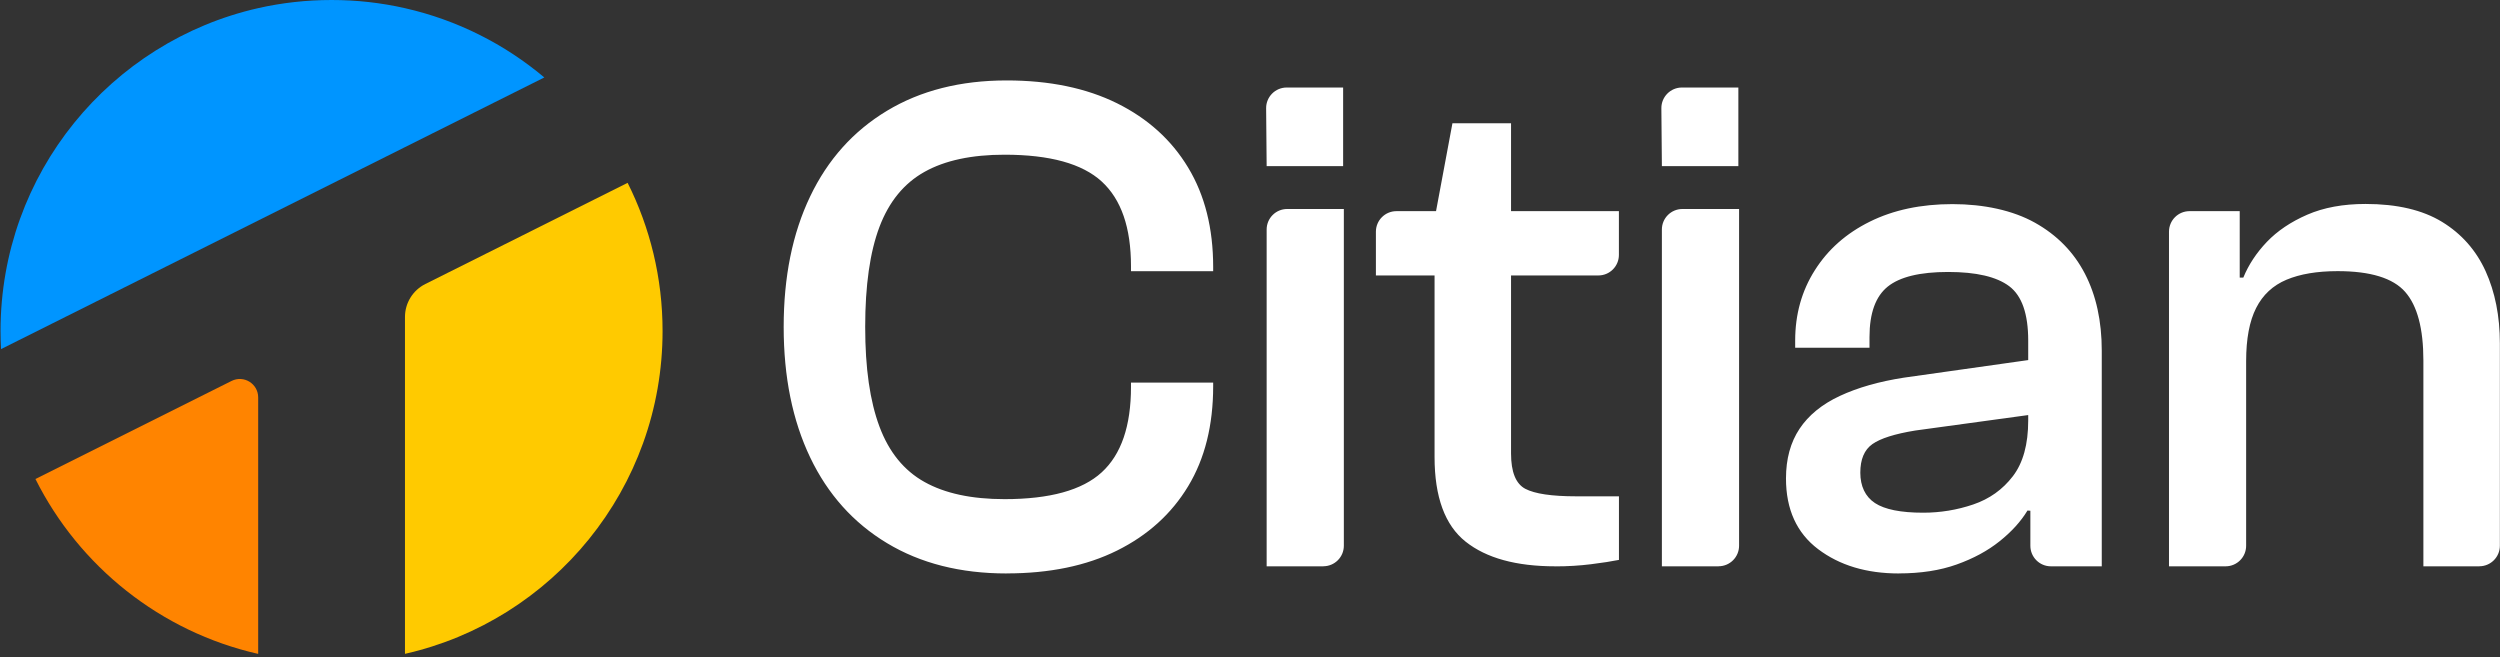 <svg width="578" height="152" viewBox="0 0 578 152" fill="none" xmlns="http://www.w3.org/2000/svg">
<rect x="0" y="0" width="578" height="152" fill="#333333" stroke="none"/>
<g clip-path="url(#clip0_448_1138)">
<path d="M125.848 17.91L93.631 34.014L59.691 50.989L0.242 80.708C0.168 79.326 0.125 77.934 0.125 76.531C0.125 40.094 25.593 9.609 59.691 1.881C65.144 0.648 70.831 0 76.656 0C82.481 0 88.167 0.648 93.631 1.892C105.705 4.624 116.696 10.215 125.848 17.91Z" fill="#0095FF"/>
<path d="M8.193 110.746L53.537 88.074C56.364 86.66 59.691 88.712 59.691 91.879V151.18C37.104 146.057 18.301 130.953 8.193 110.746Z" fill="#FF8400"/>
<path d="M153.186 76.531C153.186 112.957 127.729 143.453 93.631 151.169V73.278C93.631 70.058 95.448 67.113 98.329 65.668L145.108 42.273C150.274 52.572 153.186 64.211 153.186 76.52V76.531Z" fill="#FFCA00"/>
</g>
<path fill-rule="evenodd" clip-rule="evenodd" d="M205.067 125.566C212.821 130.245 222.048 132.584 232.736 132.584V132.572C242.651 132.572 251.166 130.815 258.267 127.288C265.368 123.761 270.843 118.809 274.702 112.42C278.562 106.032 280.485 98.325 280.485 89.288V88.457H261.485V89.454C261.485 98.491 259.229 105.07 254.716 109.202C250.204 113.335 242.711 115.401 232.249 115.401C224.649 115.401 218.486 114.083 213.748 111.435C209.01 108.798 205.53 104.523 203.333 98.633C201.136 92.743 200.032 85.167 200.032 75.584C200.032 66.001 201.125 58.294 203.333 52.452C205.542 46.621 209.01 42.382 213.748 39.733C218.474 37.085 224.649 35.767 232.249 35.767C242.711 35.767 250.204 37.833 254.716 41.966C259.229 46.098 261.485 52.63 261.485 61.548V62.7H280.485V61.714C280.485 52.796 278.562 45.136 274.702 38.748C270.855 32.359 265.368 27.407 258.267 23.88C251.154 20.365 242.651 18.596 232.736 18.596C222.06 18.596 212.833 20.935 205.067 25.614C197.301 30.293 191.375 36.895 187.302 45.433C183.217 53.971 181.186 64.018 181.186 75.584C181.186 87.15 183.229 97.197 187.302 105.735C191.375 114.273 197.301 120.887 205.067 125.566ZM292.849 38.415H310.531V38.403V20.234H297.48C294.844 20.234 292.706 22.396 292.73 25.032L292.849 38.415ZM292.849 130.933H305.947V130.921C308.571 130.921 310.697 128.796 310.697 126.171V48.319H297.599C294.975 48.319 292.849 50.444 292.849 53.069V130.933ZM369.54 63.685H349.352V104.832C349.352 109.131 350.457 111.85 352.653 113.014C354.85 114.166 358.769 114.748 364.386 114.748H374.302V129.449C372.651 129.782 370.502 130.114 367.853 130.447C365.205 130.779 362.45 130.945 359.588 130.945V130.933C350.552 130.933 343.64 129.033 338.855 125.233C334.069 121.433 331.67 114.902 331.67 105.652V63.685H318.109V53.568C318.109 50.943 320.235 48.818 322.859 48.818H332.01L335.803 28.5H349.352V48.818H374.29V58.935C374.29 61.56 372.164 63.685 369.54 63.685ZM384.227 38.415H401.909V38.403V20.234H388.858C386.222 20.234 384.085 22.396 384.108 25.032L384.227 38.415ZM384.227 130.933H397.325V130.921C399.95 130.921 402.075 128.796 402.075 126.171V48.319H388.977C386.353 48.319 384.227 50.444 384.227 53.069V130.933ZM439.021 132.584C431.528 132.584 425.305 130.708 420.354 126.967C415.402 123.226 412.92 117.776 412.92 110.615C412.92 106.103 413.965 102.267 416.055 99.132C418.145 95.997 421.256 93.456 425.389 91.532C429.521 89.608 434.449 88.207 440.173 87.316L468.922 83.251V78.731C468.922 72.568 467.462 68.376 464.54 66.179C461.619 63.982 456.917 62.878 450.409 62.878C443.902 62.878 439.259 64.006 436.444 66.262C433.642 68.518 432.229 72.401 432.229 77.911V80.393H415.045V78.743C415.045 72.686 416.554 67.26 419.594 62.474C422.622 57.676 426.861 53.936 432.312 51.24C437.762 48.544 444.127 47.191 451.395 47.191C458.662 47.191 465.36 48.628 470.478 51.489C475.596 54.351 479.455 58.294 482.044 63.305C484.633 68.316 485.927 74.242 485.927 81.07V130.933H474.171C471.547 130.933 469.421 128.808 469.421 126.183V118.082L468.756 118.037C467.212 120.578 465.063 122.941 462.308 125.138C459.553 127.347 456.252 129.128 452.392 130.506C448.533 131.883 444.08 132.572 439.009 132.572L439.021 132.584ZM485.927 130.933H485.939L485.927 130.969V130.933ZM442.821 99.536L468.922 95.962V97.22C468.922 102.73 467.735 107.017 465.372 110.104C463.009 113.192 459.945 115.365 456.204 116.636C452.464 117.906 448.604 118.536 444.638 118.536C439.46 118.536 435.744 117.788 433.487 116.303C431.231 114.819 430.103 112.373 430.103 109.285C430.103 106.198 431.029 103.989 432.905 102.671C434.782 101.353 438.083 100.308 442.821 99.536ZM501.47 130.933H514.557C517.181 130.933 519.307 128.808 519.307 126.183V83.516C519.307 78.339 520.078 74.23 521.622 71.202C523.154 68.174 525.505 65.989 528.64 64.671C531.787 63.353 535.718 62.688 540.456 62.688C548.056 62.688 553.269 64.291 556.072 67.485C558.886 70.68 560.287 75.976 560.287 83.35V130.933H573.219V130.922C575.843 130.922 577.969 128.796 577.969 126.172V79.372C577.969 73.102 576.865 67.533 574.668 62.688C572.459 57.843 569.098 54.043 564.586 51.288C560.062 48.533 554.172 47.155 546.904 47.155C541.727 47.155 537.238 47.986 533.438 49.637C529.638 51.288 526.527 53.39 524.104 55.919C521.682 58.46 519.865 61.215 518.653 64.184H517.822V48.818H506.22C503.596 48.818 501.47 50.943 501.47 53.568V130.933Z" fill="white"/>
<defs>
<clipPath id="clip0_448_1138">
<rect width="153.061" height="151.18" fill="white" transform="translate(0.125)"/>
</clipPath>
</defs>
</svg>
